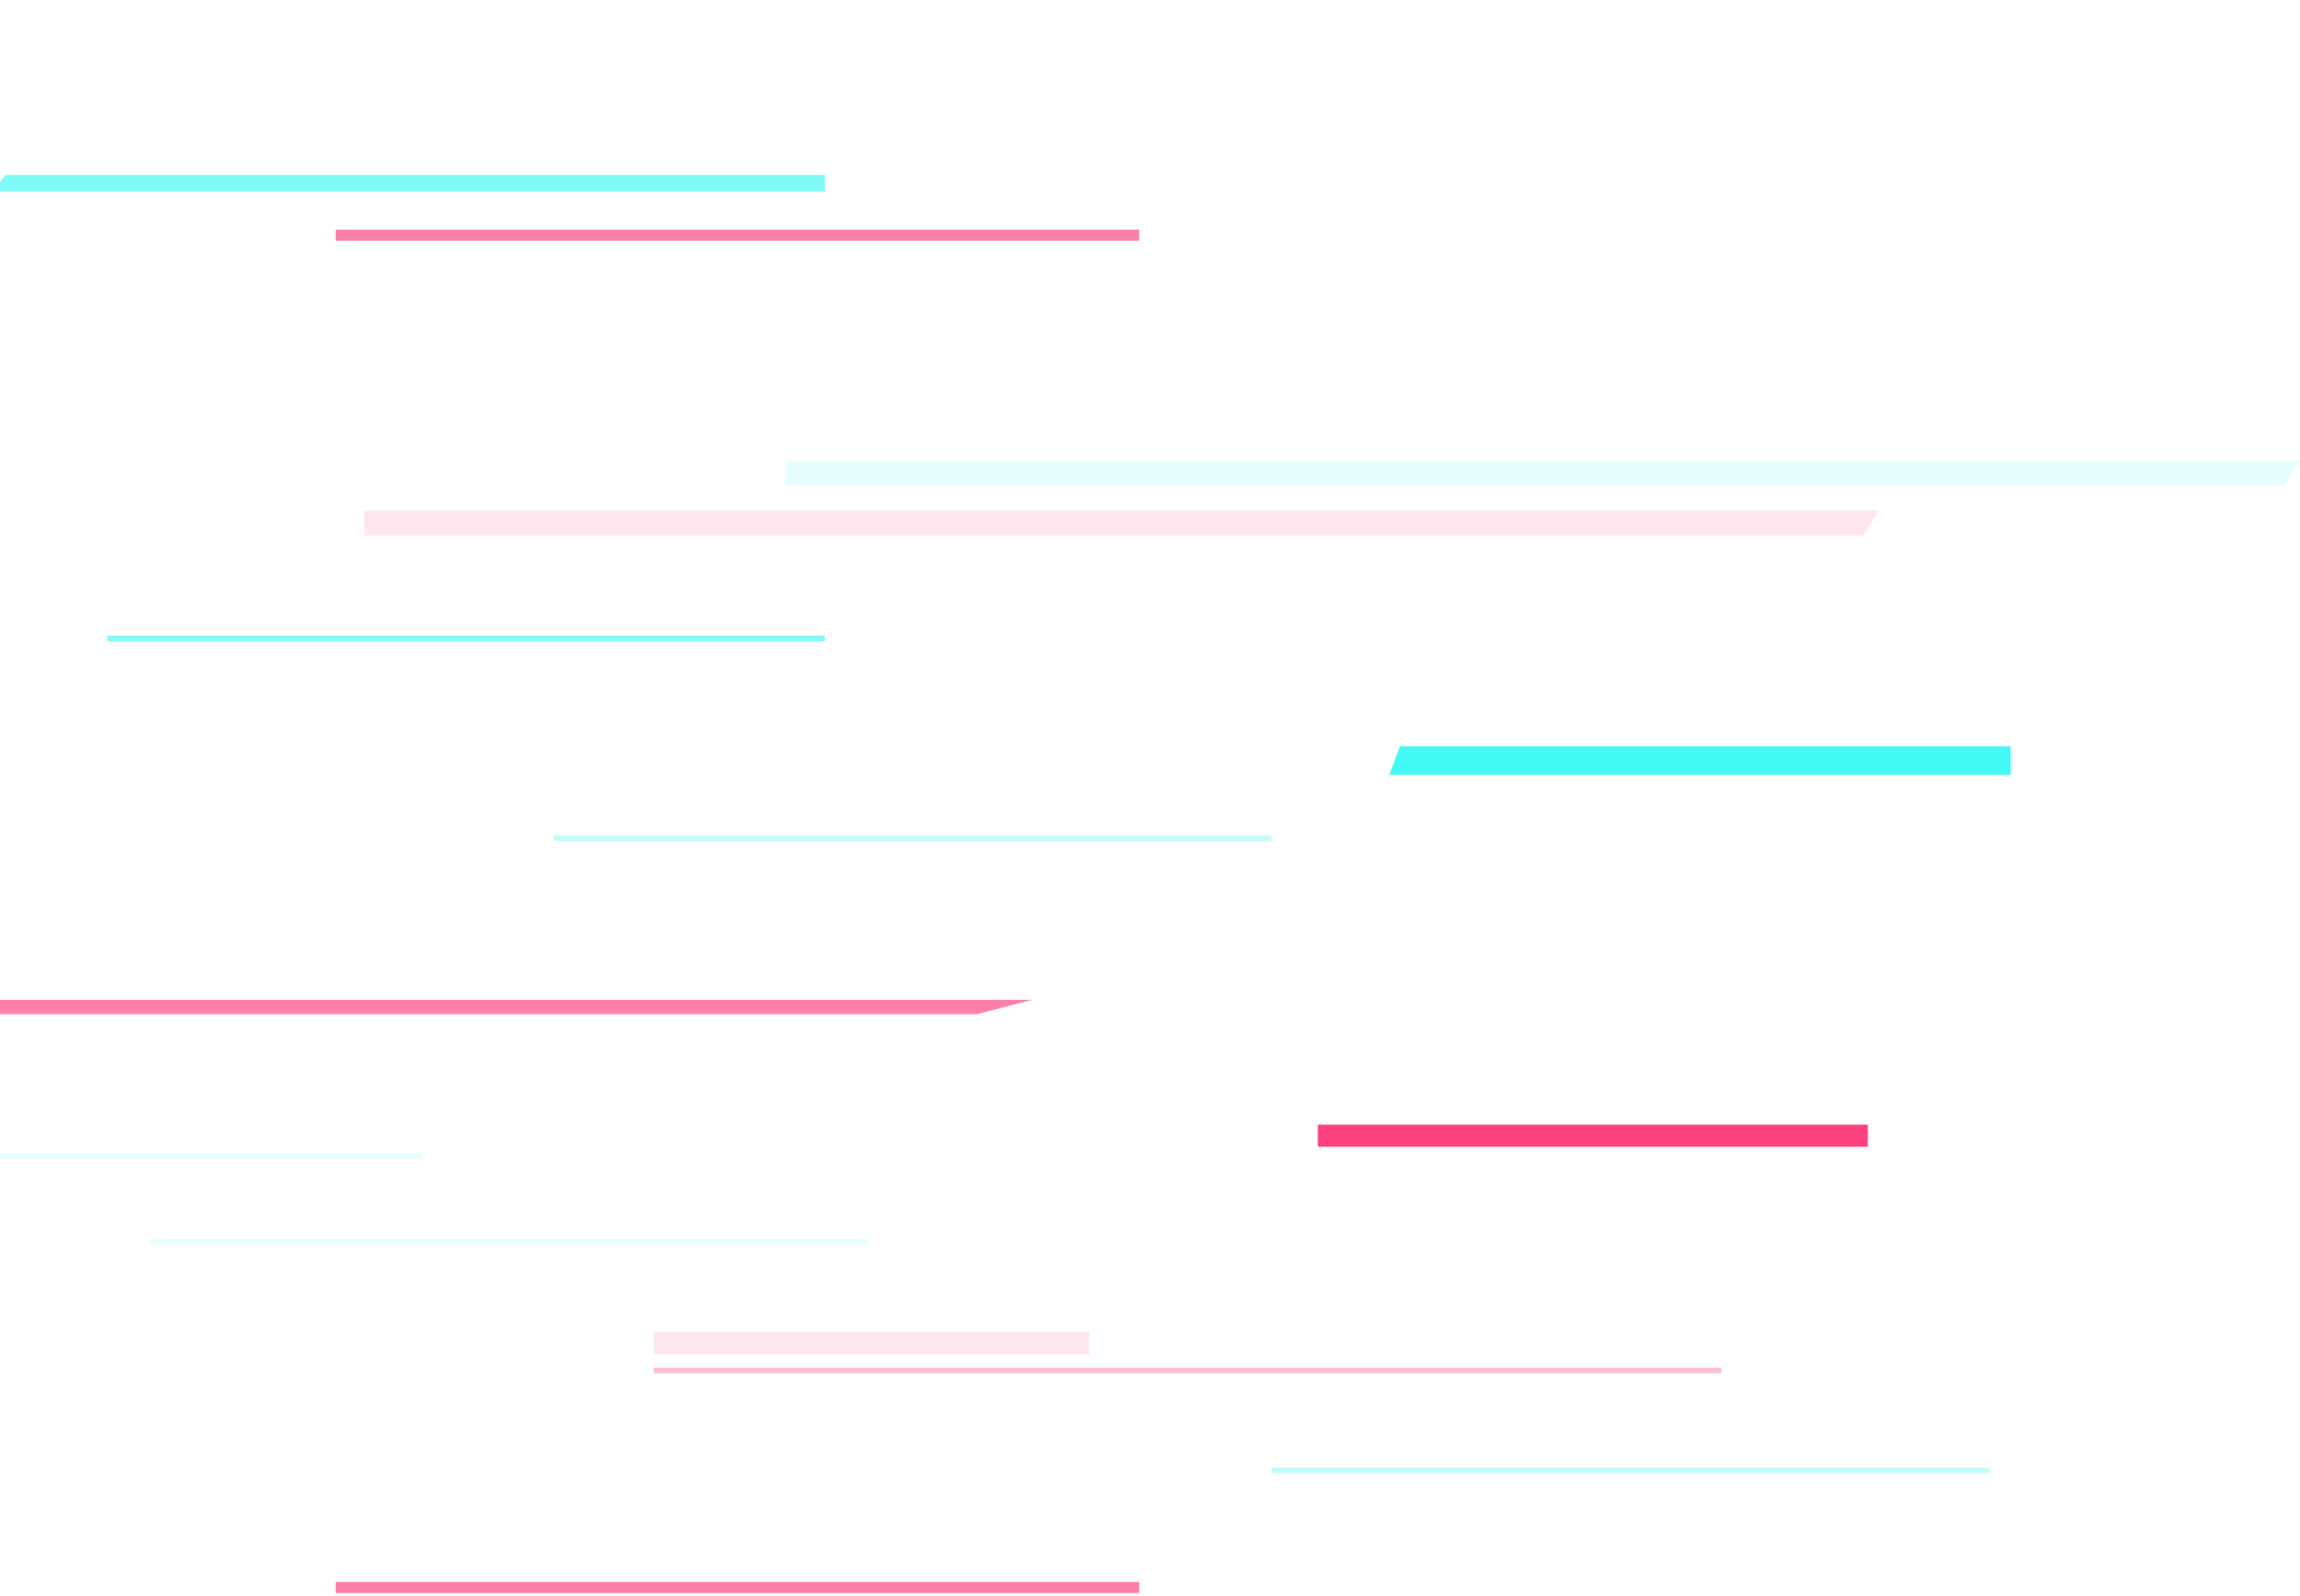 <svg width="644" height="447" viewBox="0 0 644 447" fill="none" xmlns="http://www.w3.org/2000/svg">
<path opacity="0.1" d="M102 143L526 143L521.495 150H102V143Z" fill="#FD0252"/>
<path opacity="0.1" d="M220 129L644 129L639.495 136H220V129Z" fill="#03F6EF"/>
<path opacity="0.75" d="M391.99 209L563 209V217H389L391.99 209Z" fill="#03F6F0"/>
<path opacity="0.5" d="M-258.989 280H289L273.486 284H-271L-258.989 280Z" fill="#FD0252"/>
<rect opacity="0.1" x="183" y="372.952" width="122" height="6.188" fill="#FB0252"/>
<rect opacity="0.75" x="369" y="314.938" width="154" height="6.188" fill="#FB0252"/>
<rect opacity="0.5" x="30" y="178" width="201" height="1.547" fill="#03F6EF"/>
<rect opacity="0.1" x="-83" y="323" width="201" height="1.547" fill="#03F6EF"/>
<rect opacity="0.25" x="155" y="234" width="201" height="1.547" fill="#03F6EF"/>
<rect opacity="0.1" x="42" y="347" width="201" height="1.547" fill="#03F6EF"/>
<rect opacity="0.25" x="356" y="411" width="201" height="1.547" fill="#03F6EF"/>
<path opacity="0.5" d="M1.5 49H231V53.641H-2L1.5 49Z" fill="#03F6EF"/>
<rect opacity="0.25" x="183" y="383.008" width="299" height="1.547" fill="#FB0252"/>
<rect opacity="0.5" x="94" y="64.319" width="225" height="3.094" fill="#FB0252"/>
<rect opacity="0.5" x="94" y="443" width="225" height="3.094" fill="#FB0252"/>
</svg>
